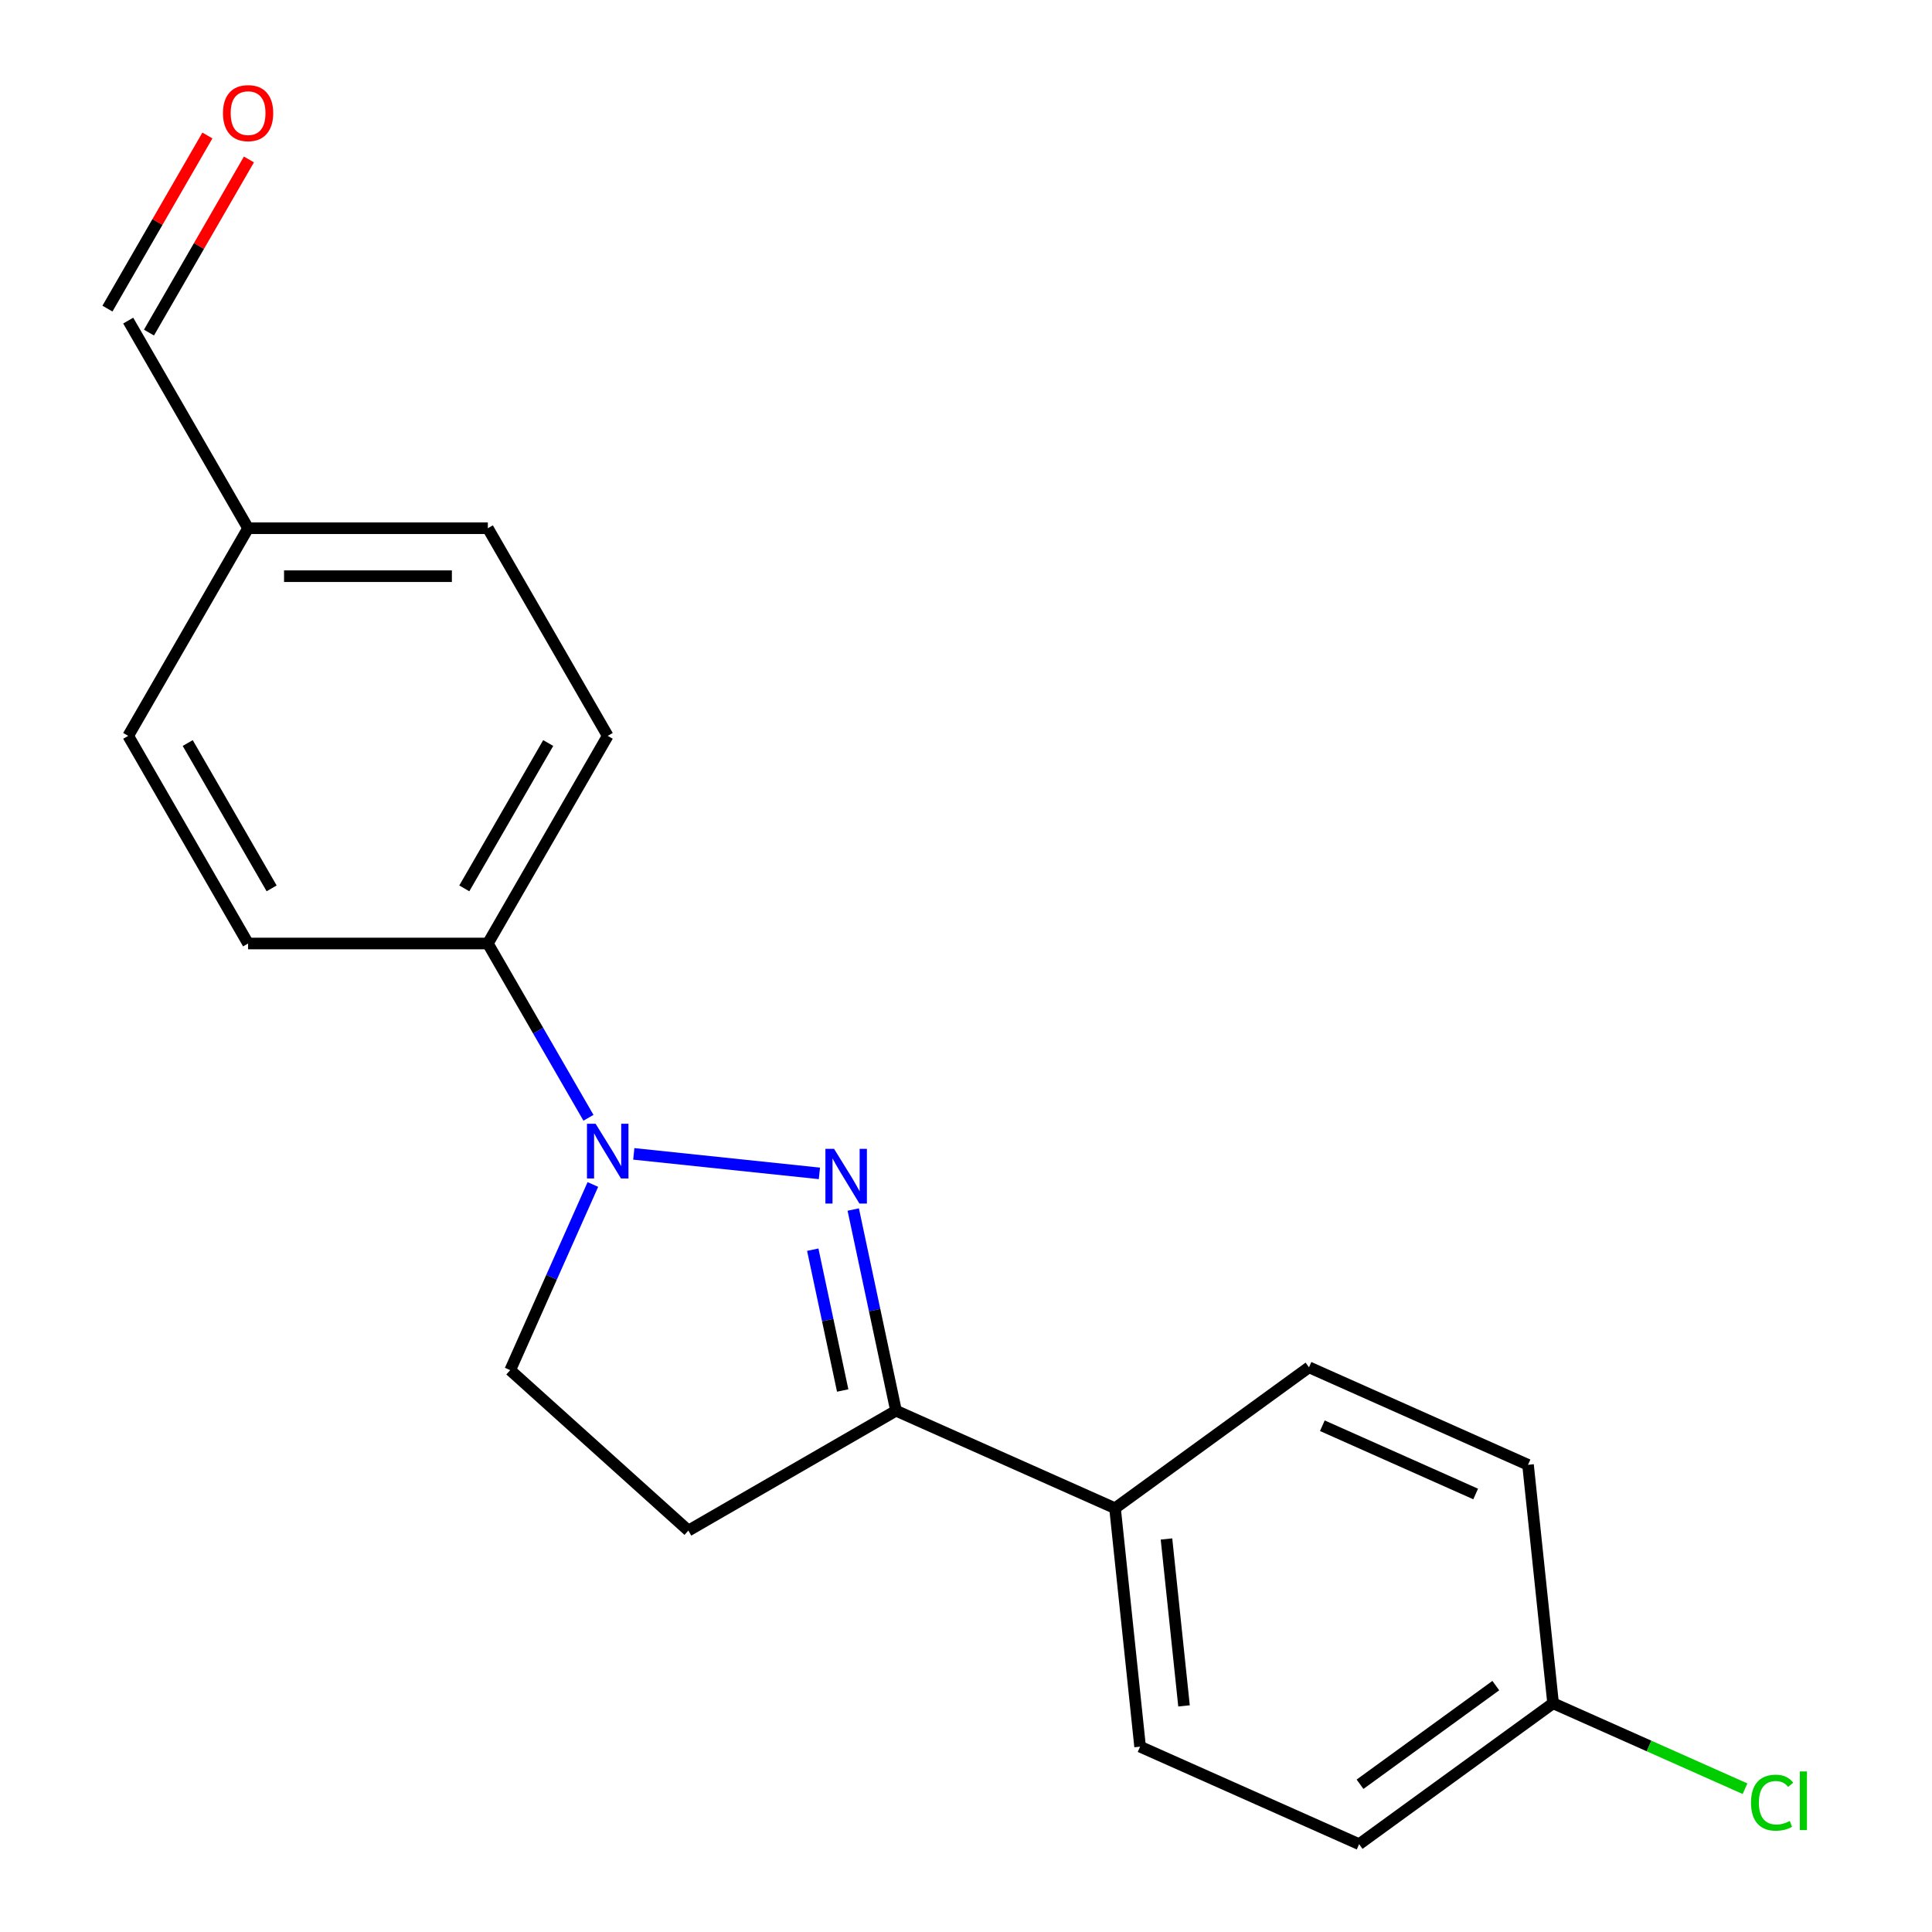 <?xml version='1.0' encoding='iso-8859-1'?>
<svg version='1.1' baseProfile='full'
              xmlns='http://www.w3.org/2000/svg'
                      xmlns:rdkit='http://www.rdkit.org/xml'
                      xmlns:xlink='http://www.w3.org/1999/xlink'
                  xml:space='preserve'
width='1000px' height='1000px' viewBox='0 0 1000 1000'>
<!-- END OF HEADER -->
<rect style='opacity:1.0;fill:#FFFFFF;stroke:none' width='1000' height='1000' x='0' y='0'> </rect>
<path class='bond-0' d='M 424.128,607.34 L 328.048,597.242' style='fill:none;fill-rule:evenodd;stroke:#0000FF;stroke-width:6px;stroke-linecap:butt;stroke-linejoin:miter;stroke-opacity:1' />
<path class='bond-1' d='M 441.64,626.057 L 452.706,678.119' style='fill:none;fill-rule:evenodd;stroke:#0000FF;stroke-width:6px;stroke-linecap:butt;stroke-linejoin:miter;stroke-opacity:1' />
<path class='bond-1' d='M 452.706,678.119 L 463.771,730.18' style='fill:none;fill-rule:evenodd;stroke:#000000;stroke-width:6px;stroke-linecap:butt;stroke-linejoin:miter;stroke-opacity:1' />
<path class='bond-1' d='M 420.682,646.836 L 428.429,683.279' style='fill:none;fill-rule:evenodd;stroke:#0000FF;stroke-width:6px;stroke-linecap:butt;stroke-linejoin:miter;stroke-opacity:1' />
<path class='bond-1' d='M 428.429,683.279 L 436.175,719.722' style='fill:none;fill-rule:evenodd;stroke:#000000;stroke-width:6px;stroke-linecap:butt;stroke-linejoin:miter;stroke-opacity:1' />
<path class='bond-2' d='M 304.587,578.561 L 278.546,533.457' style='fill:none;fill-rule:evenodd;stroke:#0000FF;stroke-width:6px;stroke-linecap:butt;stroke-linejoin:miter;stroke-opacity:1' />
<path class='bond-2' d='M 278.546,533.457 L 252.506,488.353' style='fill:none;fill-rule:evenodd;stroke:#000000;stroke-width:6px;stroke-linecap:butt;stroke-linejoin:miter;stroke-opacity:1' />
<path class='bond-4' d='M 306.868,613.086 L 285.474,661.139' style='fill:none;fill-rule:evenodd;stroke:#0000FF;stroke-width:6px;stroke-linecap:butt;stroke-linejoin:miter;stroke-opacity:1' />
<path class='bond-4' d='M 285.474,661.139 L 264.079,709.191' style='fill:none;fill-rule:evenodd;stroke:#000000;stroke-width:6px;stroke-linecap:butt;stroke-linejoin:miter;stroke-opacity:1' />
<path class='bond-3' d='M 463.771,730.18 L 356.301,792.228' style='fill:none;fill-rule:evenodd;stroke:#000000;stroke-width:6px;stroke-linecap:butt;stroke-linejoin:miter;stroke-opacity:1' />
<path class='bond-5' d='M 463.771,730.18 L 577.139,780.654' style='fill:none;fill-rule:evenodd;stroke:#000000;stroke-width:6px;stroke-linecap:butt;stroke-linejoin:miter;stroke-opacity:1' />
<path class='bond-6' d='M 252.506,488.353 L 314.554,380.882' style='fill:none;fill-rule:evenodd;stroke:#000000;stroke-width:6px;stroke-linecap:butt;stroke-linejoin:miter;stroke-opacity:1' />
<path class='bond-6' d='M 240.319,459.823 L 283.752,384.593' style='fill:none;fill-rule:evenodd;stroke:#000000;stroke-width:6px;stroke-linecap:butt;stroke-linejoin:miter;stroke-opacity:1' />
<path class='bond-7' d='M 252.506,488.353 L 128.409,488.353' style='fill:none;fill-rule:evenodd;stroke:#000000;stroke-width:6px;stroke-linecap:butt;stroke-linejoin:miter;stroke-opacity:1' />
<path class='bond-19' d='M 356.301,792.228 L 264.079,709.191' style='fill:none;fill-rule:evenodd;stroke:#000000;stroke-width:6px;stroke-linecap:butt;stroke-linejoin:miter;stroke-opacity:1' />
<path class='bond-8' d='M 577.139,780.654 L 590.111,904.071' style='fill:none;fill-rule:evenodd;stroke:#000000;stroke-width:6px;stroke-linecap:butt;stroke-linejoin:miter;stroke-opacity:1' />
<path class='bond-8' d='M 603.768,796.572 L 612.848,882.964' style='fill:none;fill-rule:evenodd;stroke:#000000;stroke-width:6px;stroke-linecap:butt;stroke-linejoin:miter;stroke-opacity:1' />
<path class='bond-9' d='M 577.139,780.654 L 677.535,707.712' style='fill:none;fill-rule:evenodd;stroke:#000000;stroke-width:6px;stroke-linecap:butt;stroke-linejoin:miter;stroke-opacity:1' />
<path class='bond-16' d='M 314.554,380.882 L 252.506,273.411' style='fill:none;fill-rule:evenodd;stroke:#000000;stroke-width:6px;stroke-linecap:butt;stroke-linejoin:miter;stroke-opacity:1' />
<path class='bond-17' d='M 128.409,488.353 L 66.361,380.882' style='fill:none;fill-rule:evenodd;stroke:#000000;stroke-width:6px;stroke-linecap:butt;stroke-linejoin:miter;stroke-opacity:1' />
<path class='bond-17' d='M 140.596,459.823 L 97.162,384.593' style='fill:none;fill-rule:evenodd;stroke:#000000;stroke-width:6px;stroke-linecap:butt;stroke-linejoin:miter;stroke-opacity:1' />
<path class='bond-14' d='M 590.111,904.071 L 703.479,954.545' style='fill:none;fill-rule:evenodd;stroke:#000000;stroke-width:6px;stroke-linecap:butt;stroke-linejoin:miter;stroke-opacity:1' />
<path class='bond-15' d='M 677.535,707.712 L 790.903,758.187' style='fill:none;fill-rule:evenodd;stroke:#000000;stroke-width:6px;stroke-linecap:butt;stroke-linejoin:miter;stroke-opacity:1' />
<path class='bond-15' d='M 684.446,737.957 L 763.803,773.289' style='fill:none;fill-rule:evenodd;stroke:#000000;stroke-width:6px;stroke-linecap:butt;stroke-linejoin:miter;stroke-opacity:1' />
<path class='bond-10' d='M 107.349,70.128 L 81.481,114.932' style='fill:none;fill-rule:evenodd;stroke:#FF0000;stroke-width:6px;stroke-linecap:butt;stroke-linejoin:miter;stroke-opacity:1' />
<path class='bond-10' d='M 81.481,114.932 L 55.614,159.736' style='fill:none;fill-rule:evenodd;stroke:#000000;stroke-width:6px;stroke-linecap:butt;stroke-linejoin:miter;stroke-opacity:1' />
<path class='bond-10' d='M 128.843,82.537 L 102.976,127.341' style='fill:none;fill-rule:evenodd;stroke:#FF0000;stroke-width:6px;stroke-linecap:butt;stroke-linejoin:miter;stroke-opacity:1' />
<path class='bond-10' d='M 102.976,127.341 L 77.108,172.146' style='fill:none;fill-rule:evenodd;stroke:#000000;stroke-width:6px;stroke-linecap:butt;stroke-linejoin:miter;stroke-opacity:1' />
<path class='bond-11' d='M 66.361,165.941 L 128.409,273.411' style='fill:none;fill-rule:evenodd;stroke:#000000;stroke-width:6px;stroke-linecap:butt;stroke-linejoin:miter;stroke-opacity:1' />
<path class='bond-12' d='M 803.875,881.603 L 790.903,758.187' style='fill:none;fill-rule:evenodd;stroke:#000000;stroke-width:6px;stroke-linecap:butt;stroke-linejoin:miter;stroke-opacity:1' />
<path class='bond-18' d='M 803.875,881.603 L 853.547,903.719' style='fill:none;fill-rule:evenodd;stroke:#000000;stroke-width:6px;stroke-linecap:butt;stroke-linejoin:miter;stroke-opacity:1' />
<path class='bond-18' d='M 853.547,903.719 L 903.22,925.835' style='fill:none;fill-rule:evenodd;stroke:#00CC00;stroke-width:6px;stroke-linecap:butt;stroke-linejoin:miter;stroke-opacity:1' />
<path class='bond-20' d='M 803.875,881.603 L 703.479,954.545' style='fill:none;fill-rule:evenodd;stroke:#000000;stroke-width:6px;stroke-linecap:butt;stroke-linejoin:miter;stroke-opacity:1' />
<path class='bond-20' d='M 774.227,872.465 L 703.95,923.525' style='fill:none;fill-rule:evenodd;stroke:#000000;stroke-width:6px;stroke-linecap:butt;stroke-linejoin:miter;stroke-opacity:1' />
<path class='bond-13' d='M 128.409,273.411 L 66.361,380.882' style='fill:none;fill-rule:evenodd;stroke:#000000;stroke-width:6px;stroke-linecap:butt;stroke-linejoin:miter;stroke-opacity:1' />
<path class='bond-21' d='M 128.409,273.411 L 252.506,273.411' style='fill:none;fill-rule:evenodd;stroke:#000000;stroke-width:6px;stroke-linecap:butt;stroke-linejoin:miter;stroke-opacity:1' />
<path class='bond-21' d='M 147.024,298.231 L 233.891,298.231' style='fill:none;fill-rule:evenodd;stroke:#000000;stroke-width:6px;stroke-linecap:butt;stroke-linejoin:miter;stroke-opacity:1' />
<path  class='atom-0' d='M 431.71 594.635
L 440.99 609.635
Q 441.91 611.115, 443.39 613.795
Q 444.87 616.475, 444.95 616.635
L 444.95 594.635
L 448.71 594.635
L 448.71 622.955
L 444.83 622.955
L 434.87 606.555
Q 433.71 604.635, 432.47 602.435
Q 431.27 600.235, 430.91 599.555
L 430.91 622.955
L 427.23 622.955
L 427.23 594.635
L 431.71 594.635
' fill='#0000FF'/>
<path  class='atom-1' d='M 308.294 581.663
L 317.574 596.663
Q 318.494 598.143, 319.974 600.823
Q 321.454 603.503, 321.534 603.663
L 321.534 581.663
L 325.294 581.663
L 325.294 609.983
L 321.414 609.983
L 311.454 593.583
Q 310.294 591.663, 309.054 589.463
Q 307.854 587.263, 307.494 586.583
L 307.494 609.983
L 303.814 609.983
L 303.814 581.663
L 308.294 581.663
' fill='#0000FF'/>
<path  class='atom-11' d='M 115.409 58.55
Q 115.409 51.75, 118.769 47.95
Q 122.129 44.15, 128.409 44.15
Q 134.689 44.15, 138.049 47.95
Q 141.409 51.75, 141.409 58.55
Q 141.409 65.43, 138.009 69.35
Q 134.609 73.23, 128.409 73.23
Q 122.169 73.23, 118.769 69.35
Q 115.409 65.47, 115.409 58.55
M 128.409 70.03
Q 132.729 70.03, 135.049 67.15
Q 137.409 64.23, 137.409 58.55
Q 137.409 52.99, 135.049 50.19
Q 132.729 47.35, 128.409 47.35
Q 124.089 47.35, 121.729 50.15
Q 119.409 52.95, 119.409 58.55
Q 119.409 64.27, 121.729 67.15
Q 124.089 70.03, 128.409 70.03
' fill='#FF0000'/>
<path  class='atom-19' d='M 906.322 933.058
Q 906.322 926.018, 909.602 922.338
Q 912.922 918.618, 919.202 918.618
Q 925.042 918.618, 928.162 922.738
L 925.522 924.898
Q 923.242 921.898, 919.202 921.898
Q 914.922 921.898, 912.642 924.778
Q 910.402 927.618, 910.402 933.058
Q 910.402 938.658, 912.722 941.538
Q 915.082 944.418, 919.642 944.418
Q 922.762 944.418, 926.402 942.538
L 927.522 945.538
Q 926.042 946.498, 923.802 947.058
Q 921.562 947.618, 919.082 947.618
Q 912.922 947.618, 909.602 943.858
Q 906.322 940.098, 906.322 933.058
' fill='#00CC00'/>
<path  class='atom-19' d='M 931.602 916.898
L 935.282 916.898
L 935.282 947.258
L 931.602 947.258
L 931.602 916.898
' fill='#00CC00'/>
</svg>
